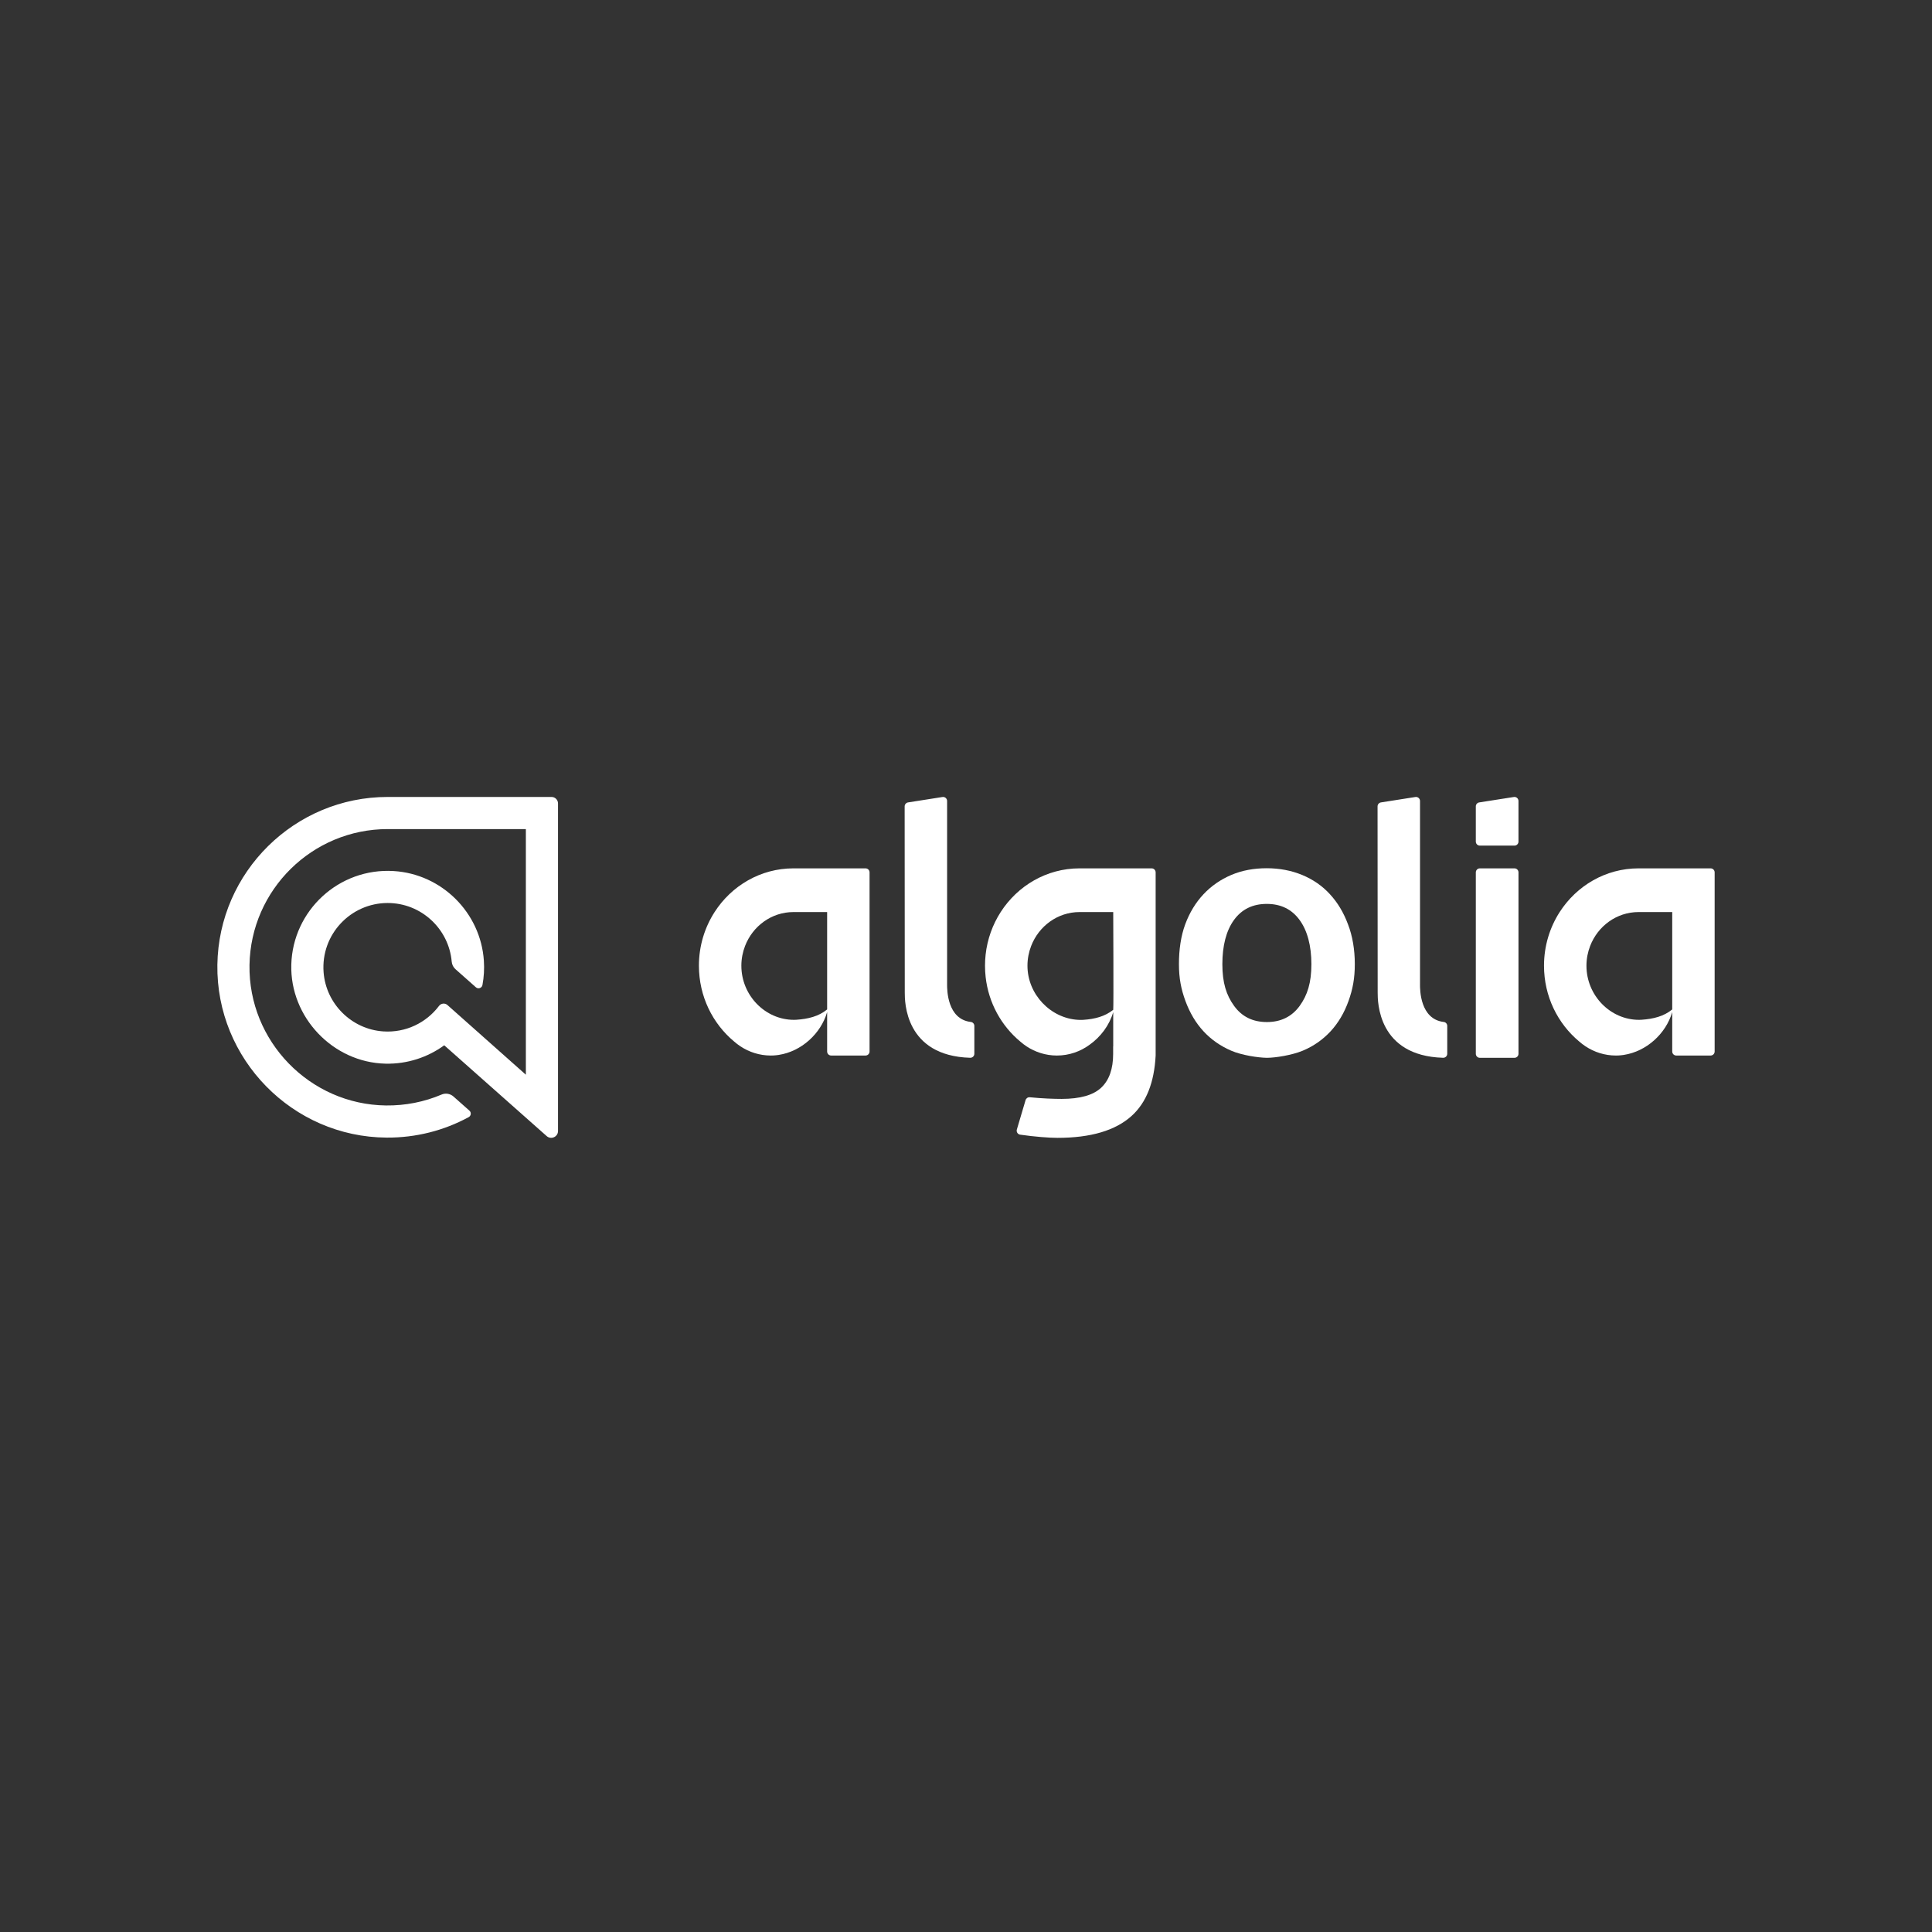 <svg width="400" height="400" viewBox="0 0 400 400" fill="none" xmlns="http://www.w3.org/2000/svg">
<rect x="0" y="0" width="400" height="400" fill="#333333" stroke="none"/>
<path fill-rule="evenodd" clip-rule="evenodd" d="M196.088 203.86V165.835C196.088 165.322 195.631 164.933 195.126 165.012L188.003 166.132C187.598 166.196 187.299 166.546 187.299 166.957L187.323 205.523C187.323 207.347 187.323 218.608 200.869 219.002C201.339 219.016 201.729 218.637 201.729 218.167V212.411C201.729 211.993 201.42 211.633 201.006 211.587C196.087 211.021 196.087 204.872 196.087 203.863L196.088 203.86Z" fill="white"/>
<path d="M313.553 179.783H306.386C305.926 179.783 305.553 180.156 305.553 180.616V218.177C305.553 218.637 305.926 219.01 306.386 219.01H313.553C314.013 219.01 314.386 218.637 314.386 218.177V180.616C314.386 180.156 314.013 179.783 313.553 179.783Z" fill="white"/>
<path fill-rule="evenodd" clip-rule="evenodd" d="M306.385 175.076H313.551C314.012 175.076 314.384 174.703 314.384 174.243V165.833C314.384 165.322 313.927 164.931 313.422 165.01L306.255 166.132C305.85 166.196 305.551 166.545 305.551 166.955V174.242C305.551 174.702 305.923 175.074 306.384 175.074L306.385 175.076Z" fill="white"/>
<path fill-rule="evenodd" clip-rule="evenodd" d="M293.999 203.86V165.835C293.999 165.322 293.541 164.933 293.036 165.012L285.913 166.132C285.508 166.196 285.209 166.546 285.209 166.957L285.233 205.523C285.233 207.347 285.233 218.608 298.78 219.002C299.25 219.016 299.639 218.637 299.639 218.167V212.411C299.639 211.993 299.33 211.633 298.916 211.587C293.997 211.021 293.997 204.872 293.997 203.863L293.999 203.86Z" fill="white"/>
<path fill-rule="evenodd" clip-rule="evenodd" d="M275.356 185.146C273.783 183.417 271.851 182.09 269.599 181.15C267.352 180.228 264.905 179.759 262.25 179.759C259.599 179.759 257.147 180.207 254.921 181.15C252.72 182.09 250.787 183.415 249.167 185.146C247.548 186.872 246.291 188.939 245.39 191.361C244.49 193.784 244.086 196.636 244.086 199.598C244.086 202.561 244.536 204.803 245.434 207.25C246.335 209.695 247.571 211.783 249.167 213.512C250.761 215.238 252.672 216.564 254.898 217.529C257.124 218.493 260.561 218.987 262.295 219.008C264.024 219.008 267.486 218.469 269.734 217.529C271.981 216.586 273.892 215.238 275.49 213.512C277.083 211.783 278.32 209.695 279.195 207.25C280.073 204.803 280.499 202.561 280.499 199.598C280.499 196.636 280.028 193.784 279.084 191.361C278.183 188.937 276.947 186.872 275.353 185.146H275.356ZM269.084 208.26C267.465 210.483 265.194 211.605 262.296 211.605C259.395 211.605 257.126 210.504 255.507 208.26C253.888 206.036 253.077 203.459 253.077 199.621C253.077 195.825 253.866 192.685 255.486 190.464C257.102 188.241 259.373 187.144 262.271 187.144C265.171 187.144 267.441 188.243 269.059 190.464C270.678 192.662 271.509 195.825 271.509 199.621C271.509 203.459 270.702 206.015 269.083 208.26H269.084Z" fill="white"/>
<path fill-rule="evenodd" clip-rule="evenodd" d="M171.25 179.783H164.287C157.461 179.783 151.455 183.38 147.948 188.831C145.899 192.019 144.703 195.837 144.703 199.944C144.703 206.281 147.545 211.931 151.985 215.627C152.399 215.994 152.839 216.33 153.299 216.634C155.115 217.833 157.267 218.536 159.584 218.536C159.757 218.536 159.931 218.532 160.103 218.523C160.154 218.52 160.203 218.516 160.254 218.513C160.377 218.506 160.501 218.498 160.624 218.485C160.672 218.481 160.72 218.474 160.768 218.468C160.896 218.454 161.025 218.438 161.153 218.42C161.183 218.416 161.212 218.41 161.242 218.406C165.885 217.69 169.932 214.056 171.25 209.54V217.703C171.25 218.163 171.623 218.536 172.083 218.536H179.2C179.66 218.536 180.033 218.163 180.033 217.703V180.616C180.033 180.156 179.66 179.783 179.2 179.783H171.25ZM171.25 208.992C169.528 210.427 167.302 210.966 164.921 211.127C164.898 211.128 164.874 211.131 164.851 211.132C164.693 211.142 164.535 211.146 164.377 211.146C158.415 211.146 153.491 206.08 153.491 199.943C153.491 198.496 153.768 197.119 154.256 195.852C155.84 191.742 159.729 188.831 164.287 188.831H171.25V208.992Z" fill="white"/>
<path fill-rule="evenodd" clip-rule="evenodd" d="M346.217 179.783H339.254C332.427 179.783 326.421 183.38 322.915 188.831C320.865 192.019 319.67 195.837 319.67 199.944C319.67 206.281 322.511 211.931 326.952 215.627C327.366 215.994 327.806 216.33 328.266 216.634C330.081 217.833 332.234 218.536 334.55 218.536C334.724 218.536 334.898 218.532 335.07 218.523C335.121 218.52 335.17 218.516 335.221 218.513C335.344 218.506 335.468 218.498 335.591 218.485C335.639 218.481 335.687 218.474 335.735 218.468C335.863 218.454 335.992 218.438 336.12 218.42C336.15 218.416 336.179 218.41 336.209 218.406C340.851 217.69 344.898 214.056 346.217 209.54V217.703C346.217 218.163 346.589 218.536 347.05 218.536H354.166C354.627 218.536 354.999 218.163 354.999 217.703V180.616C354.999 180.156 354.627 179.783 354.166 179.783H346.217ZM346.217 208.992C344.495 210.427 342.269 210.966 339.887 211.127C339.865 211.128 339.841 211.131 339.818 211.132C339.66 211.142 339.502 211.146 339.344 211.146C333.382 211.146 328.458 206.08 328.458 199.943C328.458 198.496 328.735 197.119 329.223 195.852C330.807 191.742 334.696 188.831 339.254 188.831H346.217V208.992Z" fill="white"/>
<path fill-rule="evenodd" clip-rule="evenodd" d="M230.482 179.783H223.519C216.693 179.783 210.687 183.38 207.181 188.831C205.516 191.42 204.414 194.427 204.06 197.666C203.978 198.414 203.936 199.174 203.936 199.944C203.936 200.715 203.979 201.518 204.067 202.286C204.671 207.663 207.333 212.394 211.218 215.628C211.631 215.995 212.072 216.331 212.532 216.636C214.347 217.834 216.5 218.537 218.816 218.537C221.355 218.537 223.701 217.7 225.614 216.283C227.913 214.648 229.69 212.254 230.481 209.543V216.637H230.465V218.201C230.465 221.284 229.659 223.603 228.018 225.169C226.379 226.733 223.636 227.516 219.796 227.516C218.226 227.516 215.732 227.433 213.218 227.176C212.818 227.135 212.447 227.388 212.333 227.771L210.529 233.857C210.385 234.345 210.708 234.848 211.211 234.92C214.248 235.354 217.212 235.58 218.925 235.58C225.829 235.58 230.945 234.063 234.295 231.034C237.327 228.294 238.974 224.133 239.264 218.539V180.616C239.264 180.156 238.891 179.783 238.431 179.783H230.481H230.482ZM230.482 188.831C230.482 188.831 230.574 208.47 230.482 209.067C228.777 210.446 226.656 210.985 224.344 211.142C224.321 211.144 224.297 211.146 224.274 211.148C224.116 211.158 223.958 211.162 223.8 211.162C223.614 211.162 223.429 211.158 223.244 211.148C217.54 210.85 212.725 205.888 212.725 199.943C212.725 198.496 213.002 197.119 213.49 195.852C215.074 191.742 218.963 188.831 223.521 188.831H230.484H230.482Z" fill="white"/>
<path d="M80.264 165C60.992 165 45.282 180.54 45.004 199.747C44.721 219.253 60.548 235.416 80.056 235.529C86.081 235.564 91.884 234.091 97.037 231.29C97.54 231.018 97.617 230.326 97.19 229.948L93.889 227.023C93.219 226.429 92.265 226.261 91.439 226.611C87.843 228.141 83.934 228.923 79.905 228.874C64.141 228.68 51.405 215.564 51.656 199.802C51.905 184.238 64.642 171.654 80.264 171.654H108.874V222.508L92.642 208.085C92.117 207.617 91.312 207.709 90.889 208.27C88.283 211.719 84.038 213.865 79.324 213.54C72.784 213.089 67.485 207.823 66.996 201.287C66.41 193.489 72.589 186.957 80.264 186.957C87.206 186.957 92.923 192.299 93.52 199.089C93.573 199.693 93.846 200.256 94.299 200.659L98.526 204.406C99.006 204.831 99.767 204.571 99.886 203.94C100.191 202.31 100.298 200.612 100.178 198.87C99.498 188.941 91.455 180.953 81.522 180.342C70.133 179.641 60.612 188.549 60.31 199.716C60.015 210.599 68.932 219.98 79.817 220.22C84.36 220.32 88.572 218.891 91.975 216.416L113.185 235.217C114.094 236.023 115.53 235.378 115.53 234.163V166.338C115.528 165.6 114.93 165 114.19 165H80.264Z" fill="white"/>
</svg>
